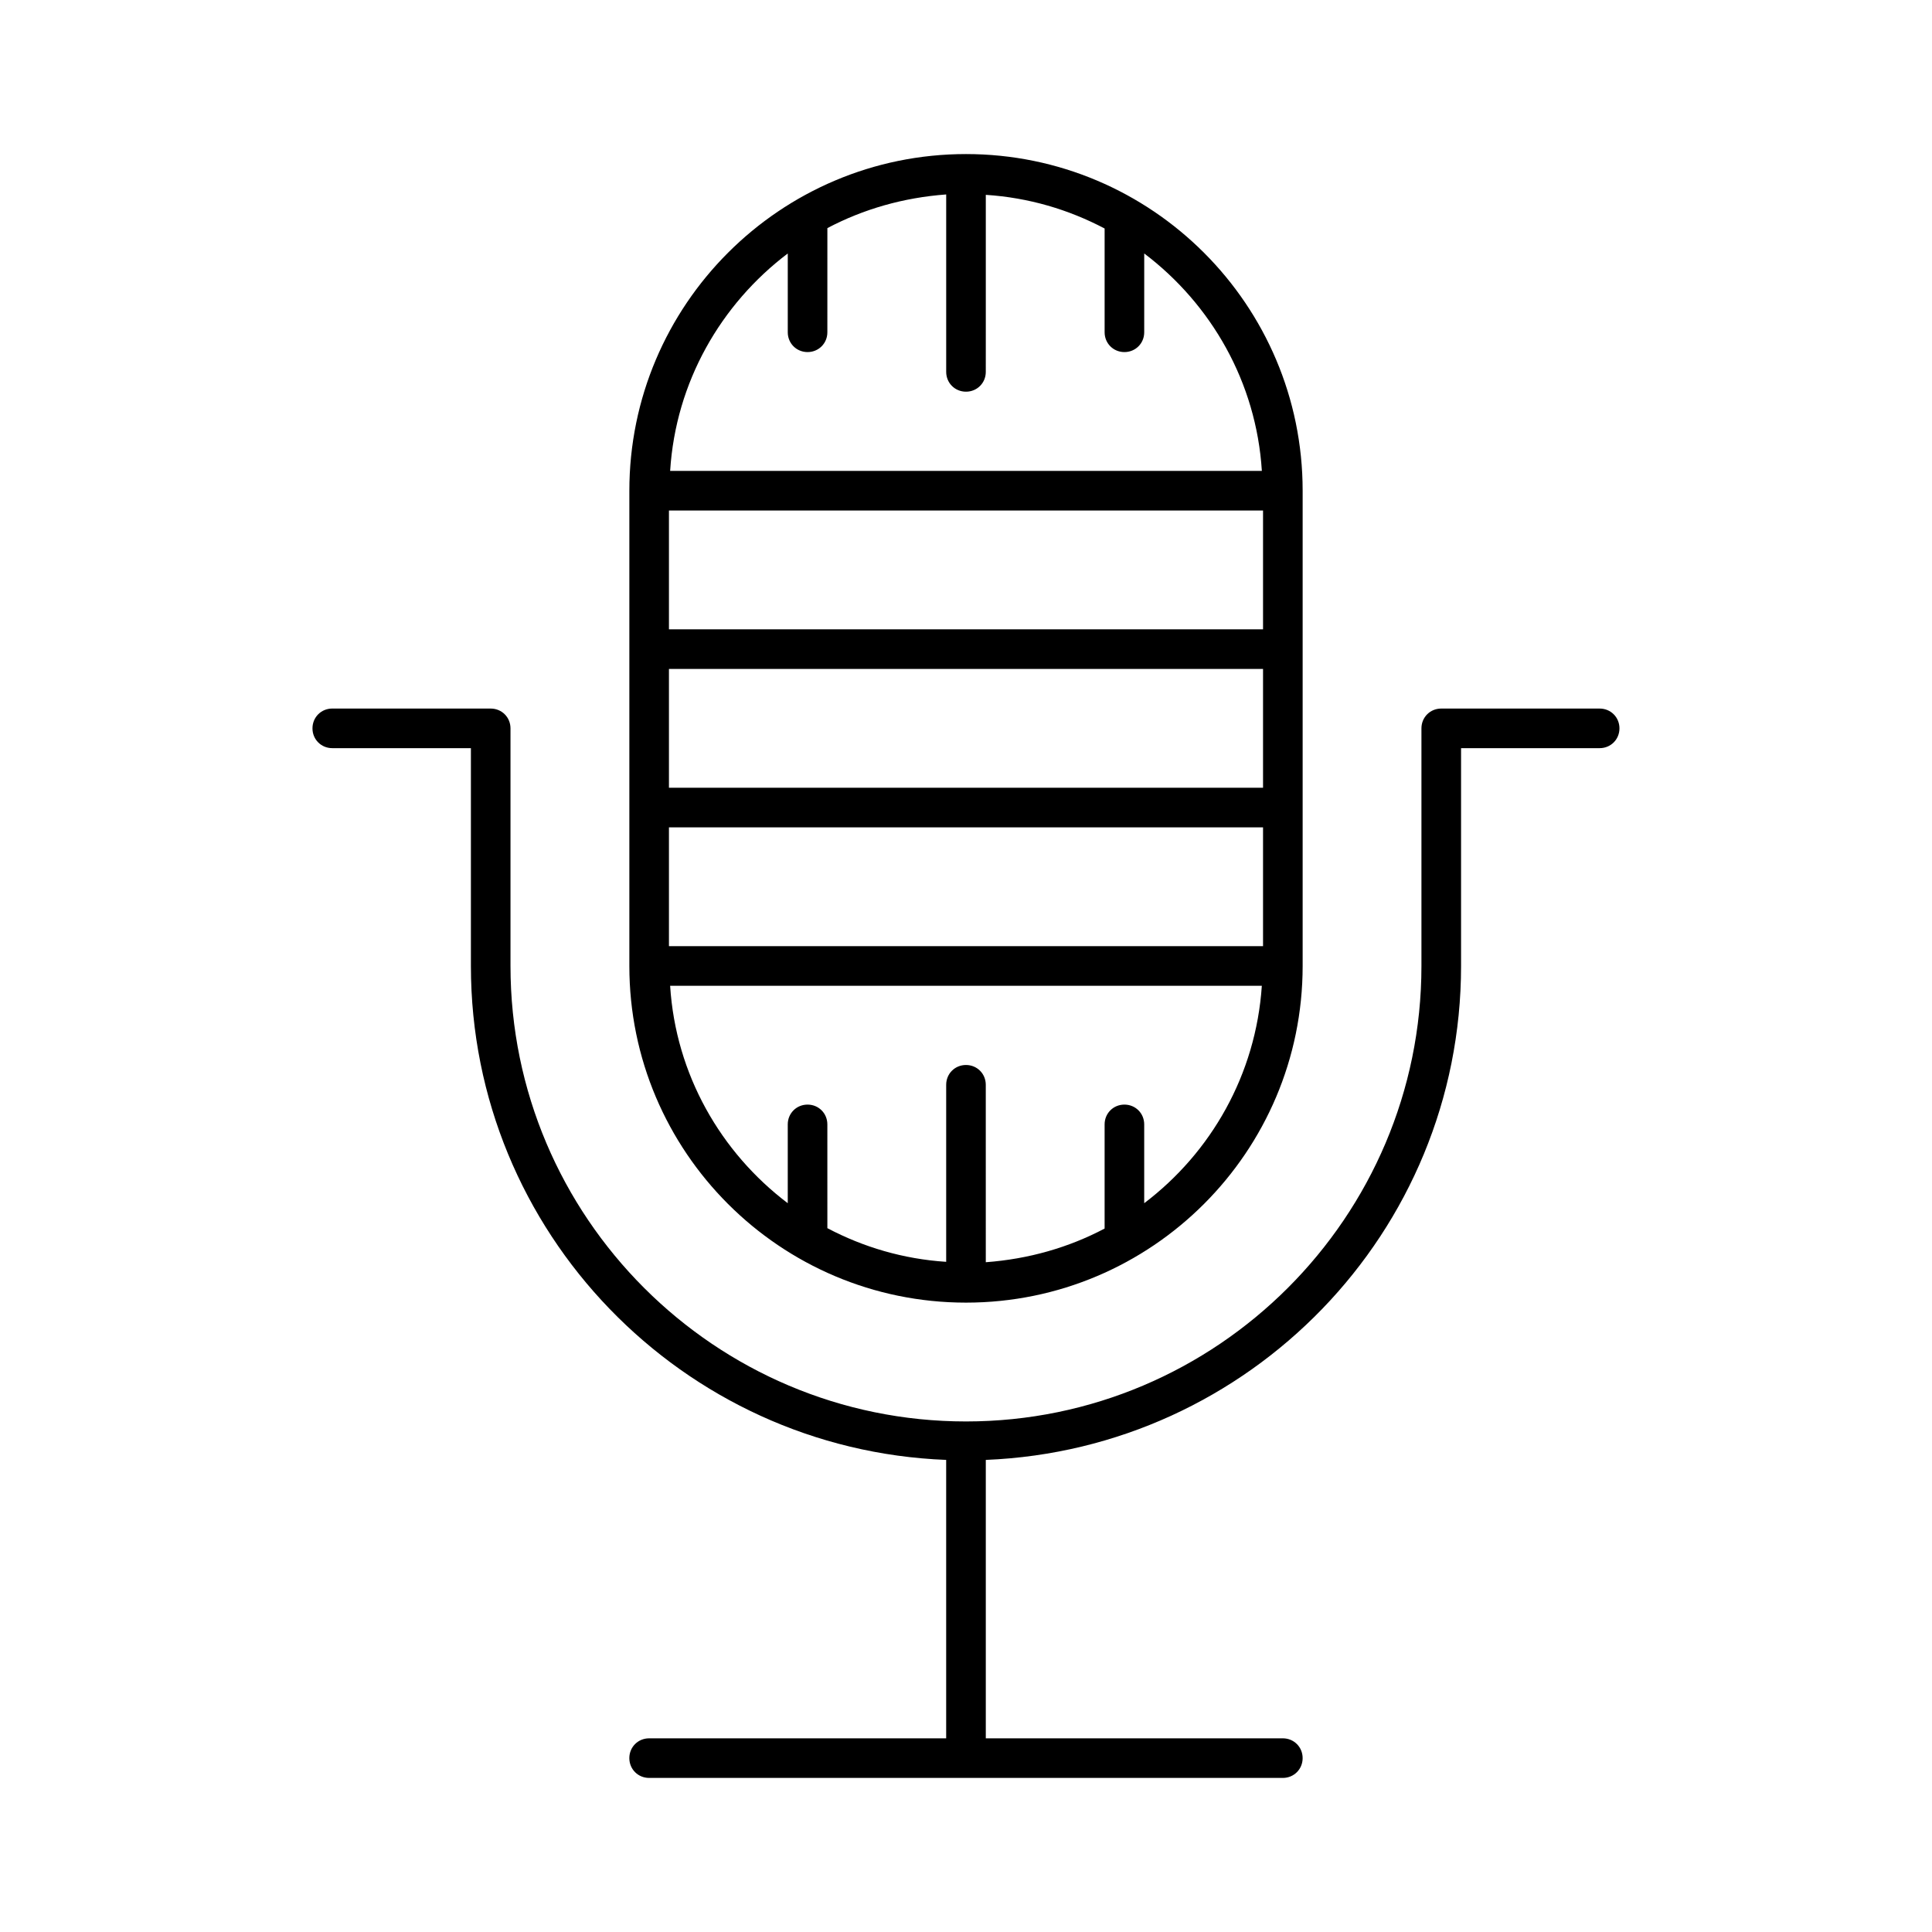 <?xml version="1.0" encoding="UTF-8"?>
<!-- The Best Svg Icon site in the world: iconSvg.co, Visit us! https://iconsvg.co -->
<svg fill="#000000" width="800px" height="800px" version="1.1" viewBox="144 144 512 512" xmlns="http://www.w3.org/2000/svg">
 <g>
  <path d="m232.06 342.27h36.734v57.73c0 70.535 56.047 128.16 125.95 130.89v73.785h-78.719c-2.938 0-5.246 2.309-5.246 5.246s2.309 5.246 5.246 5.246h167.94c2.938 0 5.246-2.309 5.246-5.246s-2.309-5.246-5.246-5.246h-78.719v-73.785c69.902-2.832 125.95-60.352 125.95-130.89v-57.727l36.73-0.004c2.938 0 5.246-2.309 5.246-5.246s-2.309-5.246-5.246-5.246h-41.984c-2.938 0-5.246 2.309-5.246 5.246v62.977c0 66.543-54.16 120.7-120.7 120.7-66.547 0-120.71-54.16-120.71-120.7v-62.977c0-2.938-2.309-5.246-5.246-5.246l-41.984-0.004c-2.938 0-5.246 2.309-5.246 5.246-0.004 2.941 2.309 5.25 5.246 5.25z"/>
  <path d="m400 489.21c49.227 0 89.215-39.988 89.215-89.215v-125.95c0-49.227-39.988-89.215-89.215-89.215s-89.215 39.988-89.215 89.215v125.95c-0.004 49.227 39.988 89.215 89.215 89.215zm-47.234-278.04v20.887c0 2.938 2.309 5.246 5.246 5.246s5.246-2.309 5.246-5.246l0.004-27.605c9.551-5.039 20.152-8.082 31.488-8.922v47.023c0 2.938 2.309 5.246 5.246 5.246s5.246-2.309 5.246-5.246l0.004-10.496v-36.422c11.336 0.734 21.938 3.883 31.488 8.922v27.5c0 2.938 2.309 5.246 5.246 5.246s5.246-2.309 5.246-5.246l0.004-20.887c17.738 13.434 29.703 34.113 31.172 57.625l-156.81-0.004c1.469-23.512 13.434-44.188 31.172-57.621zm-31.488 68.117h157.44v31.488h-157.44zm0 41.984h157.44v31.488h-157.44zm0 41.984h157.44v31.488h-157.44zm157.12 41.984c-1.574 23.512-13.434 44.188-31.172 57.625v-20.887c0-2.938-2.309-5.246-5.246-5.246s-5.246 2.309-5.246 5.246v27.605c-9.551 5.039-20.152 8.082-31.488 8.922l-0.004-36.527v-10.496c0-2.938-2.309-5.246-5.246-5.246s-5.246 2.309-5.246 5.246v46.918c-11.336-0.734-21.938-3.883-31.488-8.922l-0.004-27.5c0-2.938-2.309-5.246-5.246-5.246s-5.246 2.309-5.246 5.246v20.887c-17.738-13.434-29.703-34.113-31.172-57.625z"/>
 </g>
</svg>